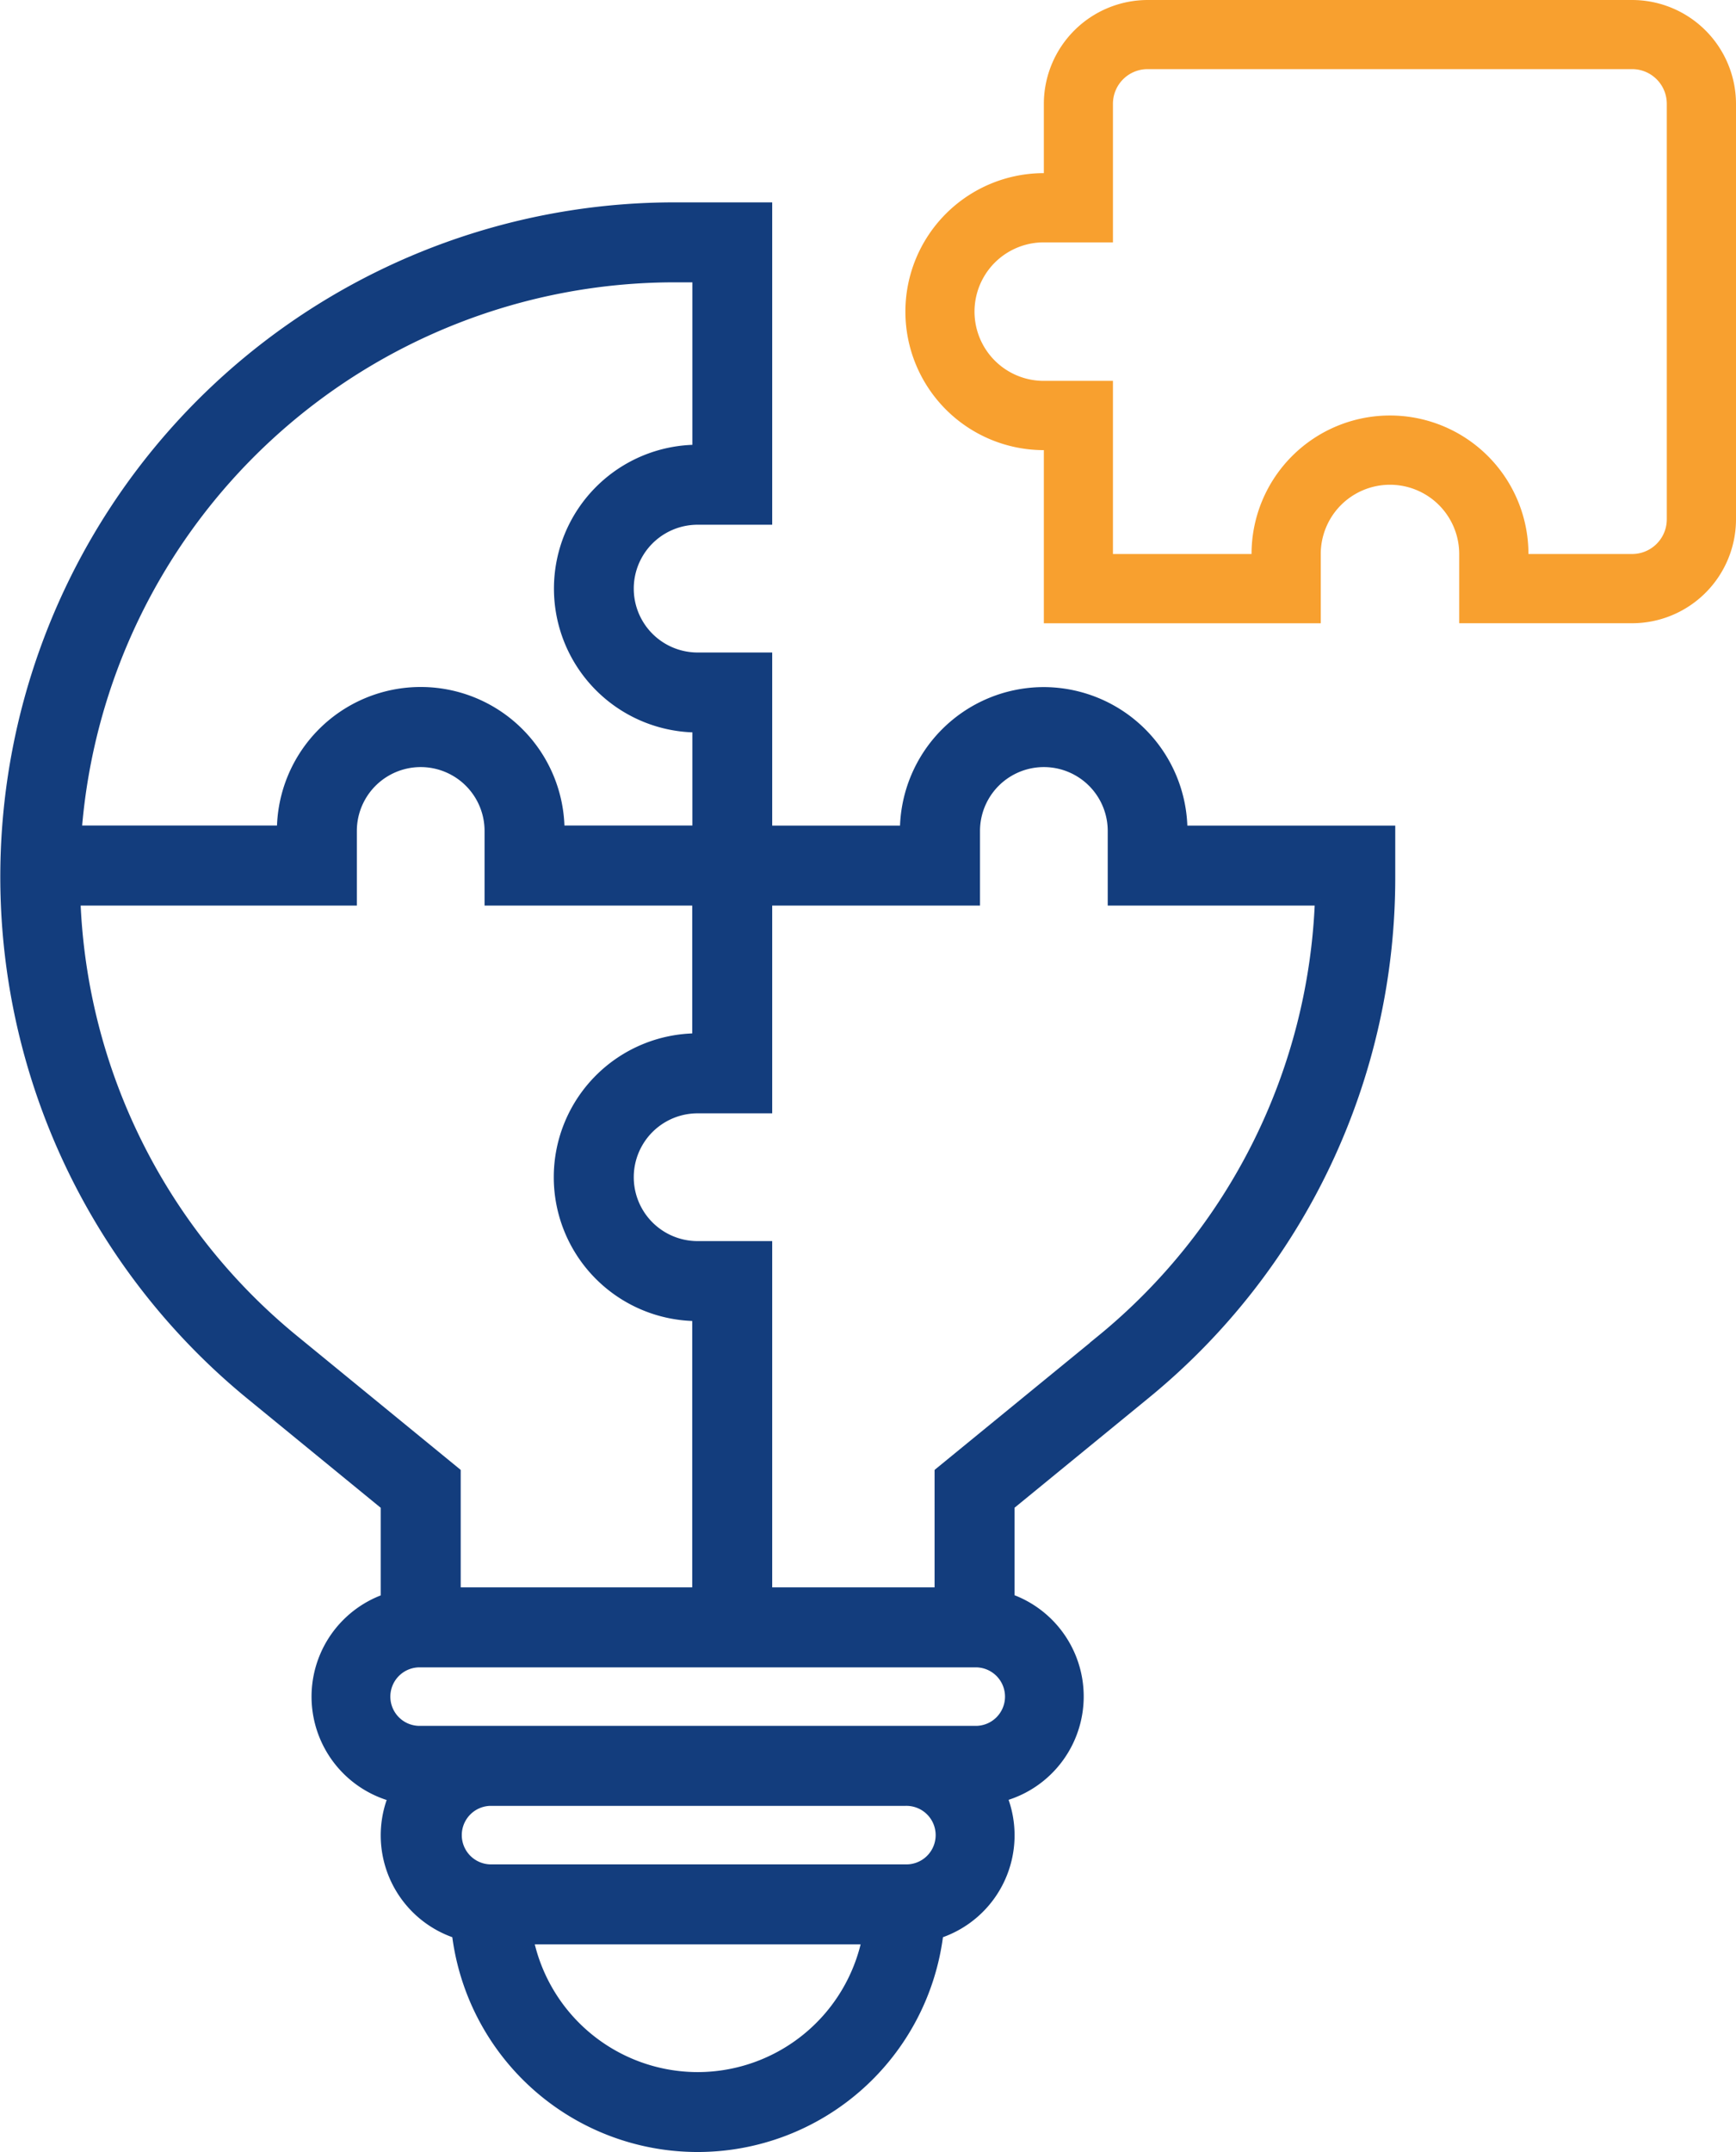 <?xml version="1.0" encoding="UTF-8"?> <svg xmlns="http://www.w3.org/2000/svg" width="48.537" height="60.15" viewBox="0 0 48.537 60.15"><g id="solution" transform="translate(-6.85 -1)"><path id="Path_12306" data-name="Path 12306" d="M53.323,1H39.774a2.907,2.907,0,0,0-2.9,2.9V5.839a3.871,3.871,0,0,0,0,7.742v4.839h7.742V16.484a1.935,1.935,0,1,1,3.871,0v1.935h4.839a2.907,2.907,0,0,0,2.9-2.9V3.9A2.907,2.907,0,0,0,53.323,1Zm.968,14.516a.969.969,0,0,1-.968.968h-2.9a3.871,3.871,0,1,0-7.742,0H38.806V11.645H36.871a1.935,1.935,0,0,1,0-3.871h1.935V3.9a.969.969,0,0,1,.968-.968H53.323a.969.969,0,0,1,.968.968Z" transform="translate(-0.839)" fill="#f8a02f"></path><path id="Path_12307" data-name="Path 12307" d="M36.032,20.548a3.875,3.875,0,0,0-3.871,3.871H28.29V19.581H26.355a1.935,1.935,0,0,1,0-3.871H28.29V7H25.7A18.7,18.7,0,0,0,13.857,40.165l3.788,3.1v2.624a2.887,2.887,0,0,0,.213,5.516,2.875,2.875,0,0,0,1.775,3.821,6.77,6.77,0,0,0,13.444,0A2.876,2.876,0,0,0,34.852,51.4a2.887,2.887,0,0,0,.213-5.516V43.264l3.788-3.1A18.624,18.624,0,0,0,45.71,25.7V24.419H39.9A3.875,3.875,0,0,0,36.032,20.548ZM25.7,8.935h.659v4.839a3.871,3.871,0,1,0,0,7.742v2.9H22.484a3.871,3.871,0,1,0-7.742,0H8.984A16.782,16.782,0,0,1,25.7,8.935ZM15.083,38.667A16.688,16.688,0,0,1,8.949,26.355h7.728V24.419a1.935,1.935,0,1,1,3.871,0v1.935h5.806v3.871a3.871,3.871,0,1,0,0,7.742V45.71H19.581V42.348ZM26.355,59.258a4.848,4.848,0,0,1-4.741-3.871H31.1A4.848,4.848,0,0,1,26.355,59.258Zm5.806-5.806H20.548a.968.968,0,0,1,0-1.935H32.161a.968.968,0,1,1,0,1.935ZM34.1,49.581H18.613a.968.968,0,1,1,0-1.935H34.1a.968.968,0,1,1,0,1.935Zm3.53-10.913-4.5,3.68V45.71H28.29V36.032H26.355a1.935,1.935,0,1,1,0-3.871H28.29V26.355H34.1V24.419a1.935,1.935,0,1,1,3.871,0v1.935h5.793A16.688,16.688,0,0,1,37.627,38.667Z" transform="translate(0 -0.194)" fill="#133d7d" stroke="#133d7d" stroke-width="0.3"></path></g></svg> 